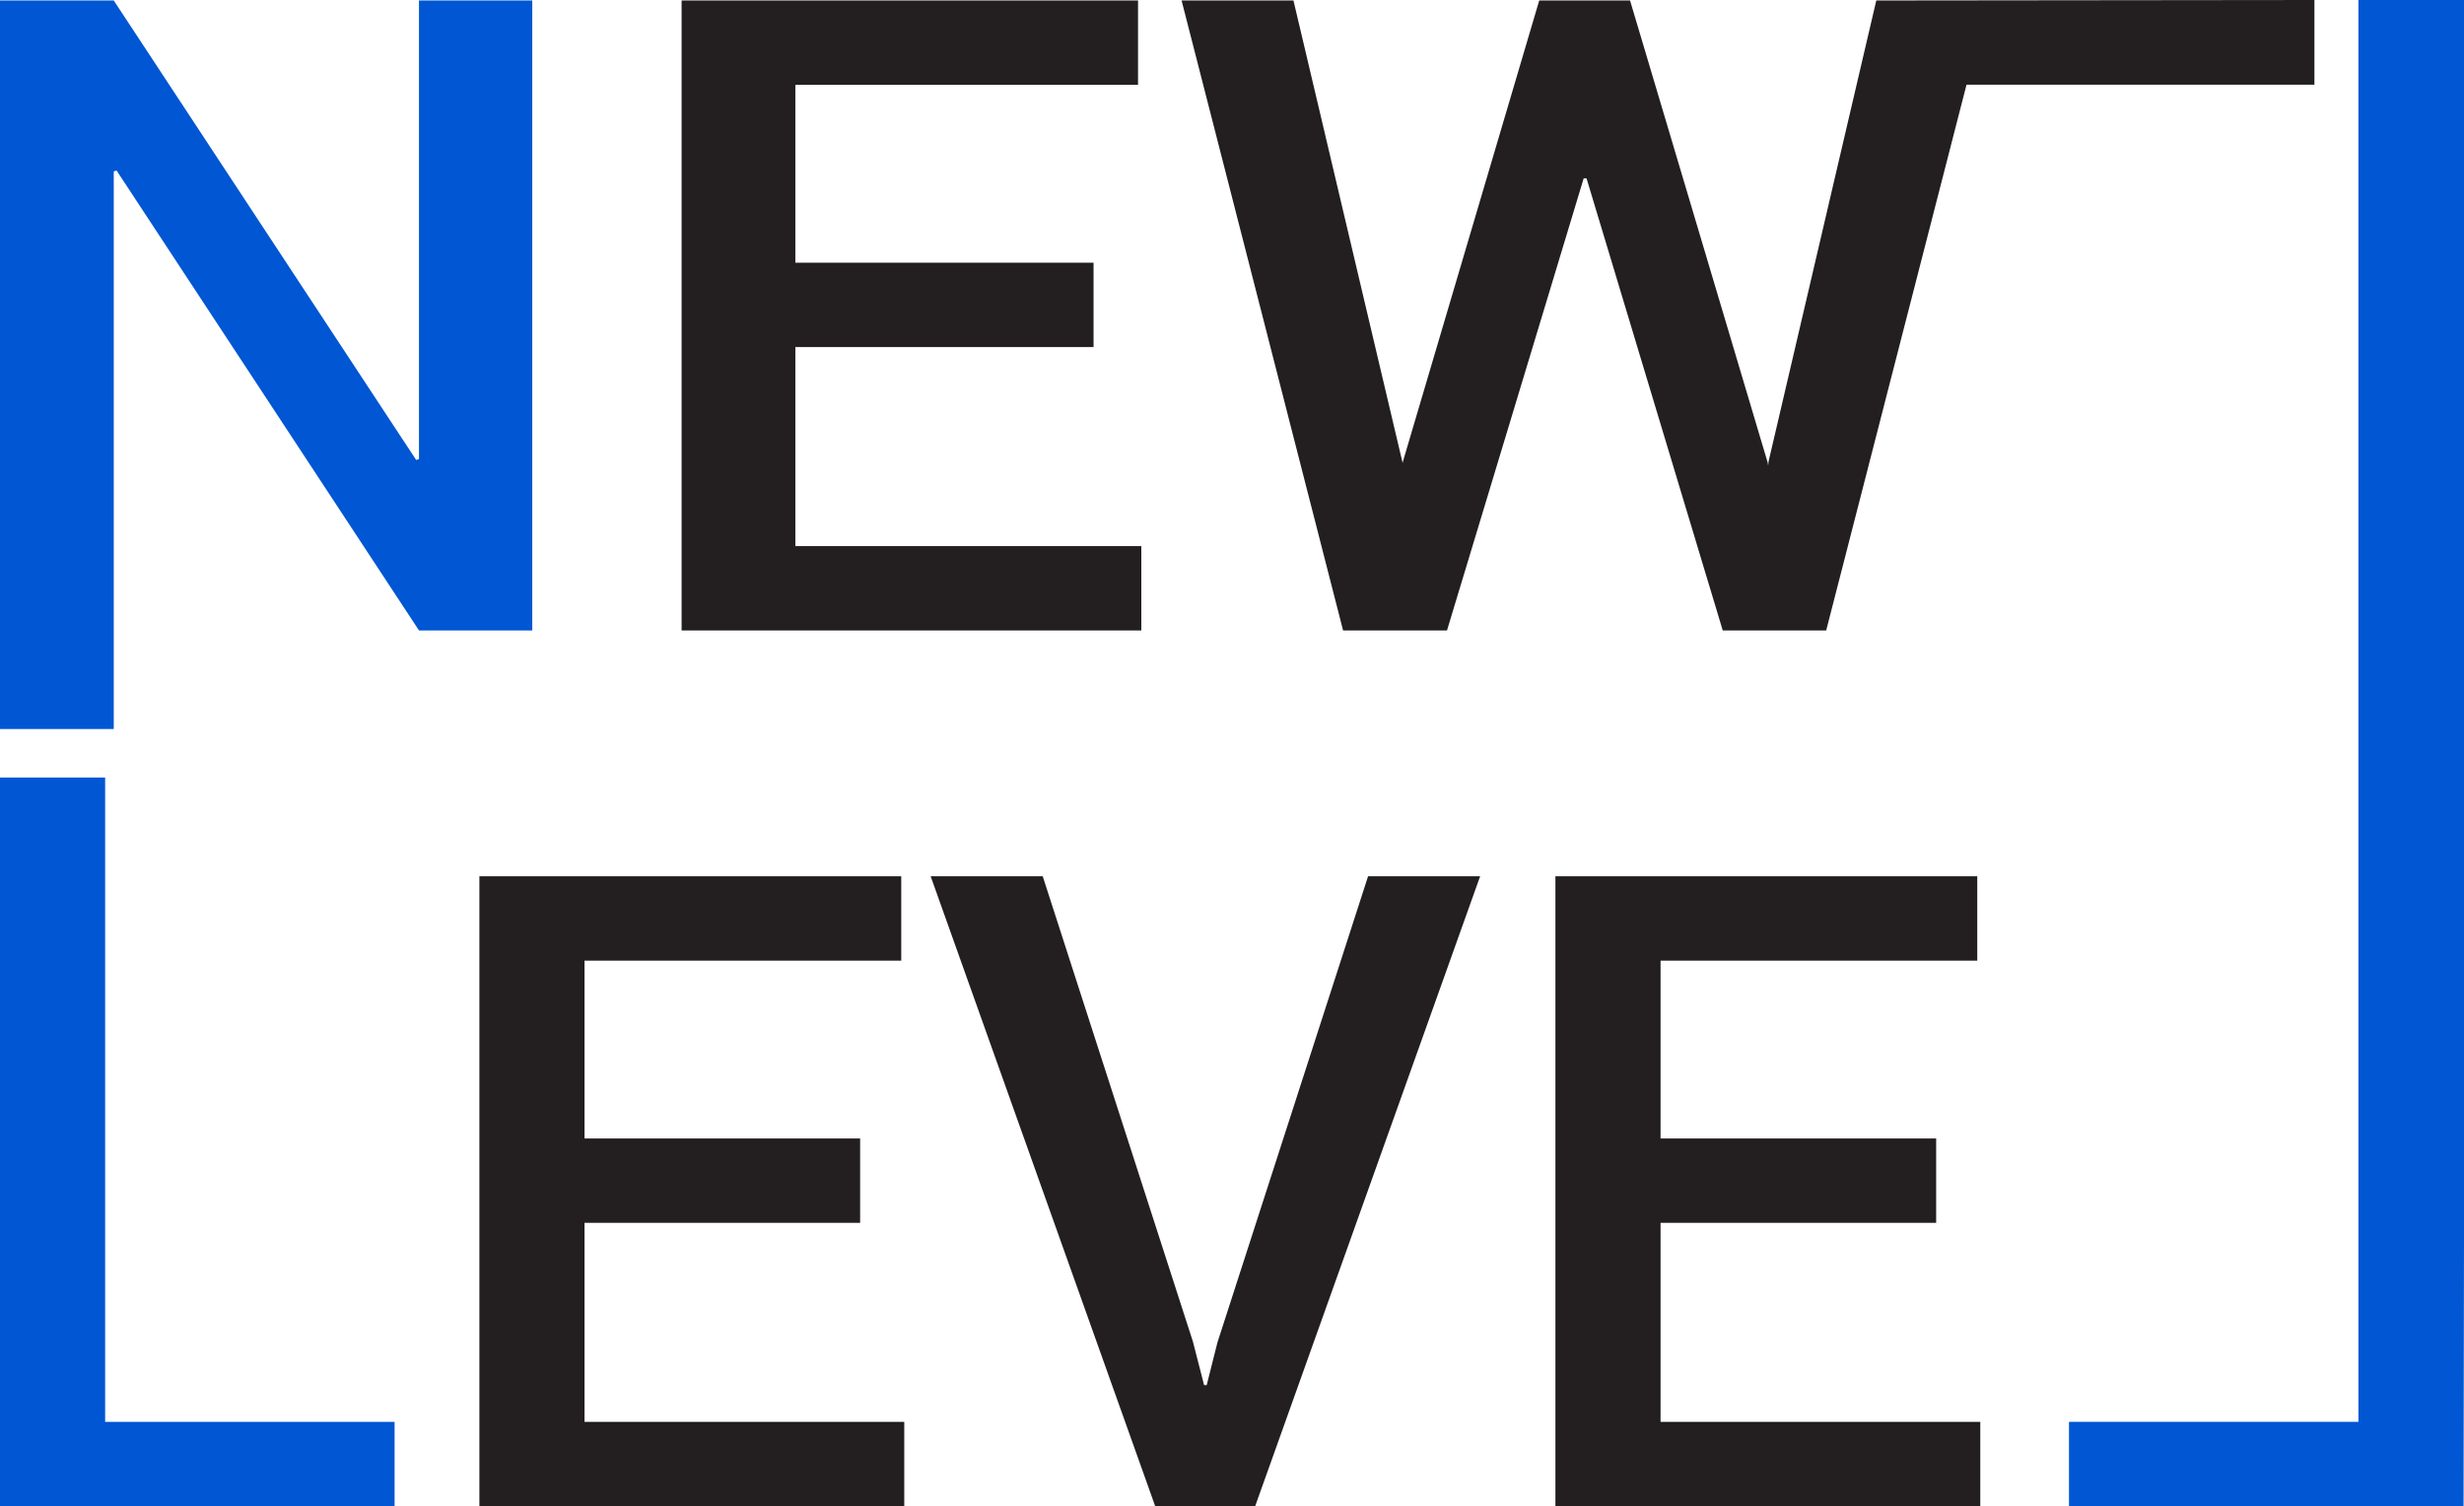<?xml version="1.0" encoding="UTF-8"?> <!-- Generator: Adobe Illustrator 17.0.0, SVG Export Plug-In . SVG Version: 6.00 Build 0) --> <svg xmlns="http://www.w3.org/2000/svg" xmlns:xlink="http://www.w3.org/1999/xlink" id="Слой_1" x="0px" y="0px" width="546.556px" height="334.106px" viewBox="0 0 546.556 334.106" xml:space="preserve"> <path fill="#0056D3" d="M118.066,139.84H92.937L25.856,37.822l-0.623,0.192v123.698l-25.233,0V0.105h25.233l67.081,101.922 l0.623-0.192V0.105h25.129V139.84z"></path> <path fill="#231F20" d="M242.571,76.979h-66.146v44.147h76.738v18.714H151.191V0.105h101.244V18.82h-76.011v39.444h66.146V76.979z"></path> <path fill="#231F20" d="M311.105,102.603v0.192l0.104-0.48l30.218-102.21h20.145l30.529,102.497l0.104,0.672l0.104-0.96 l23.883-102.21L513.376,0v18.782h-77.168L405.081,139.84h-22.949L351.915,39.55h-0.623L320.97,139.84h-23.053L262.093,0.105h24.818 L311.105,102.603z"></path> <path fill="#0056D3" d="M23.321,315.392h64.205v18.714H0V172.473l23.321,0V315.392z"></path> <path fill="#231F20" d="M190.791,271.245h-61.134v44.147h70.923v18.714h-94.244V194.372h93.572v18.714h-70.251v39.444h61.134 V271.245z"></path> <path fill="#231F20" d="M264.593,297.541l2.495,9.693h0.576l2.399-9.501l33.398-103.361h24.857l-49.905,139.734h-22.169 l-49.809-139.734h24.857L264.593,297.541z"></path> <path fill="#231F20" d="M429.472,271.245h-61.134v44.147h70.923v18.714h-94.244V194.372h93.572v18.714h-70.251v39.444h61.134 V271.245z"></path> <path fill="#0056D3" d="M523.14,0H547l-0.539,334.106h-87.526v-18.714h64.205V0z"></path> </svg> 